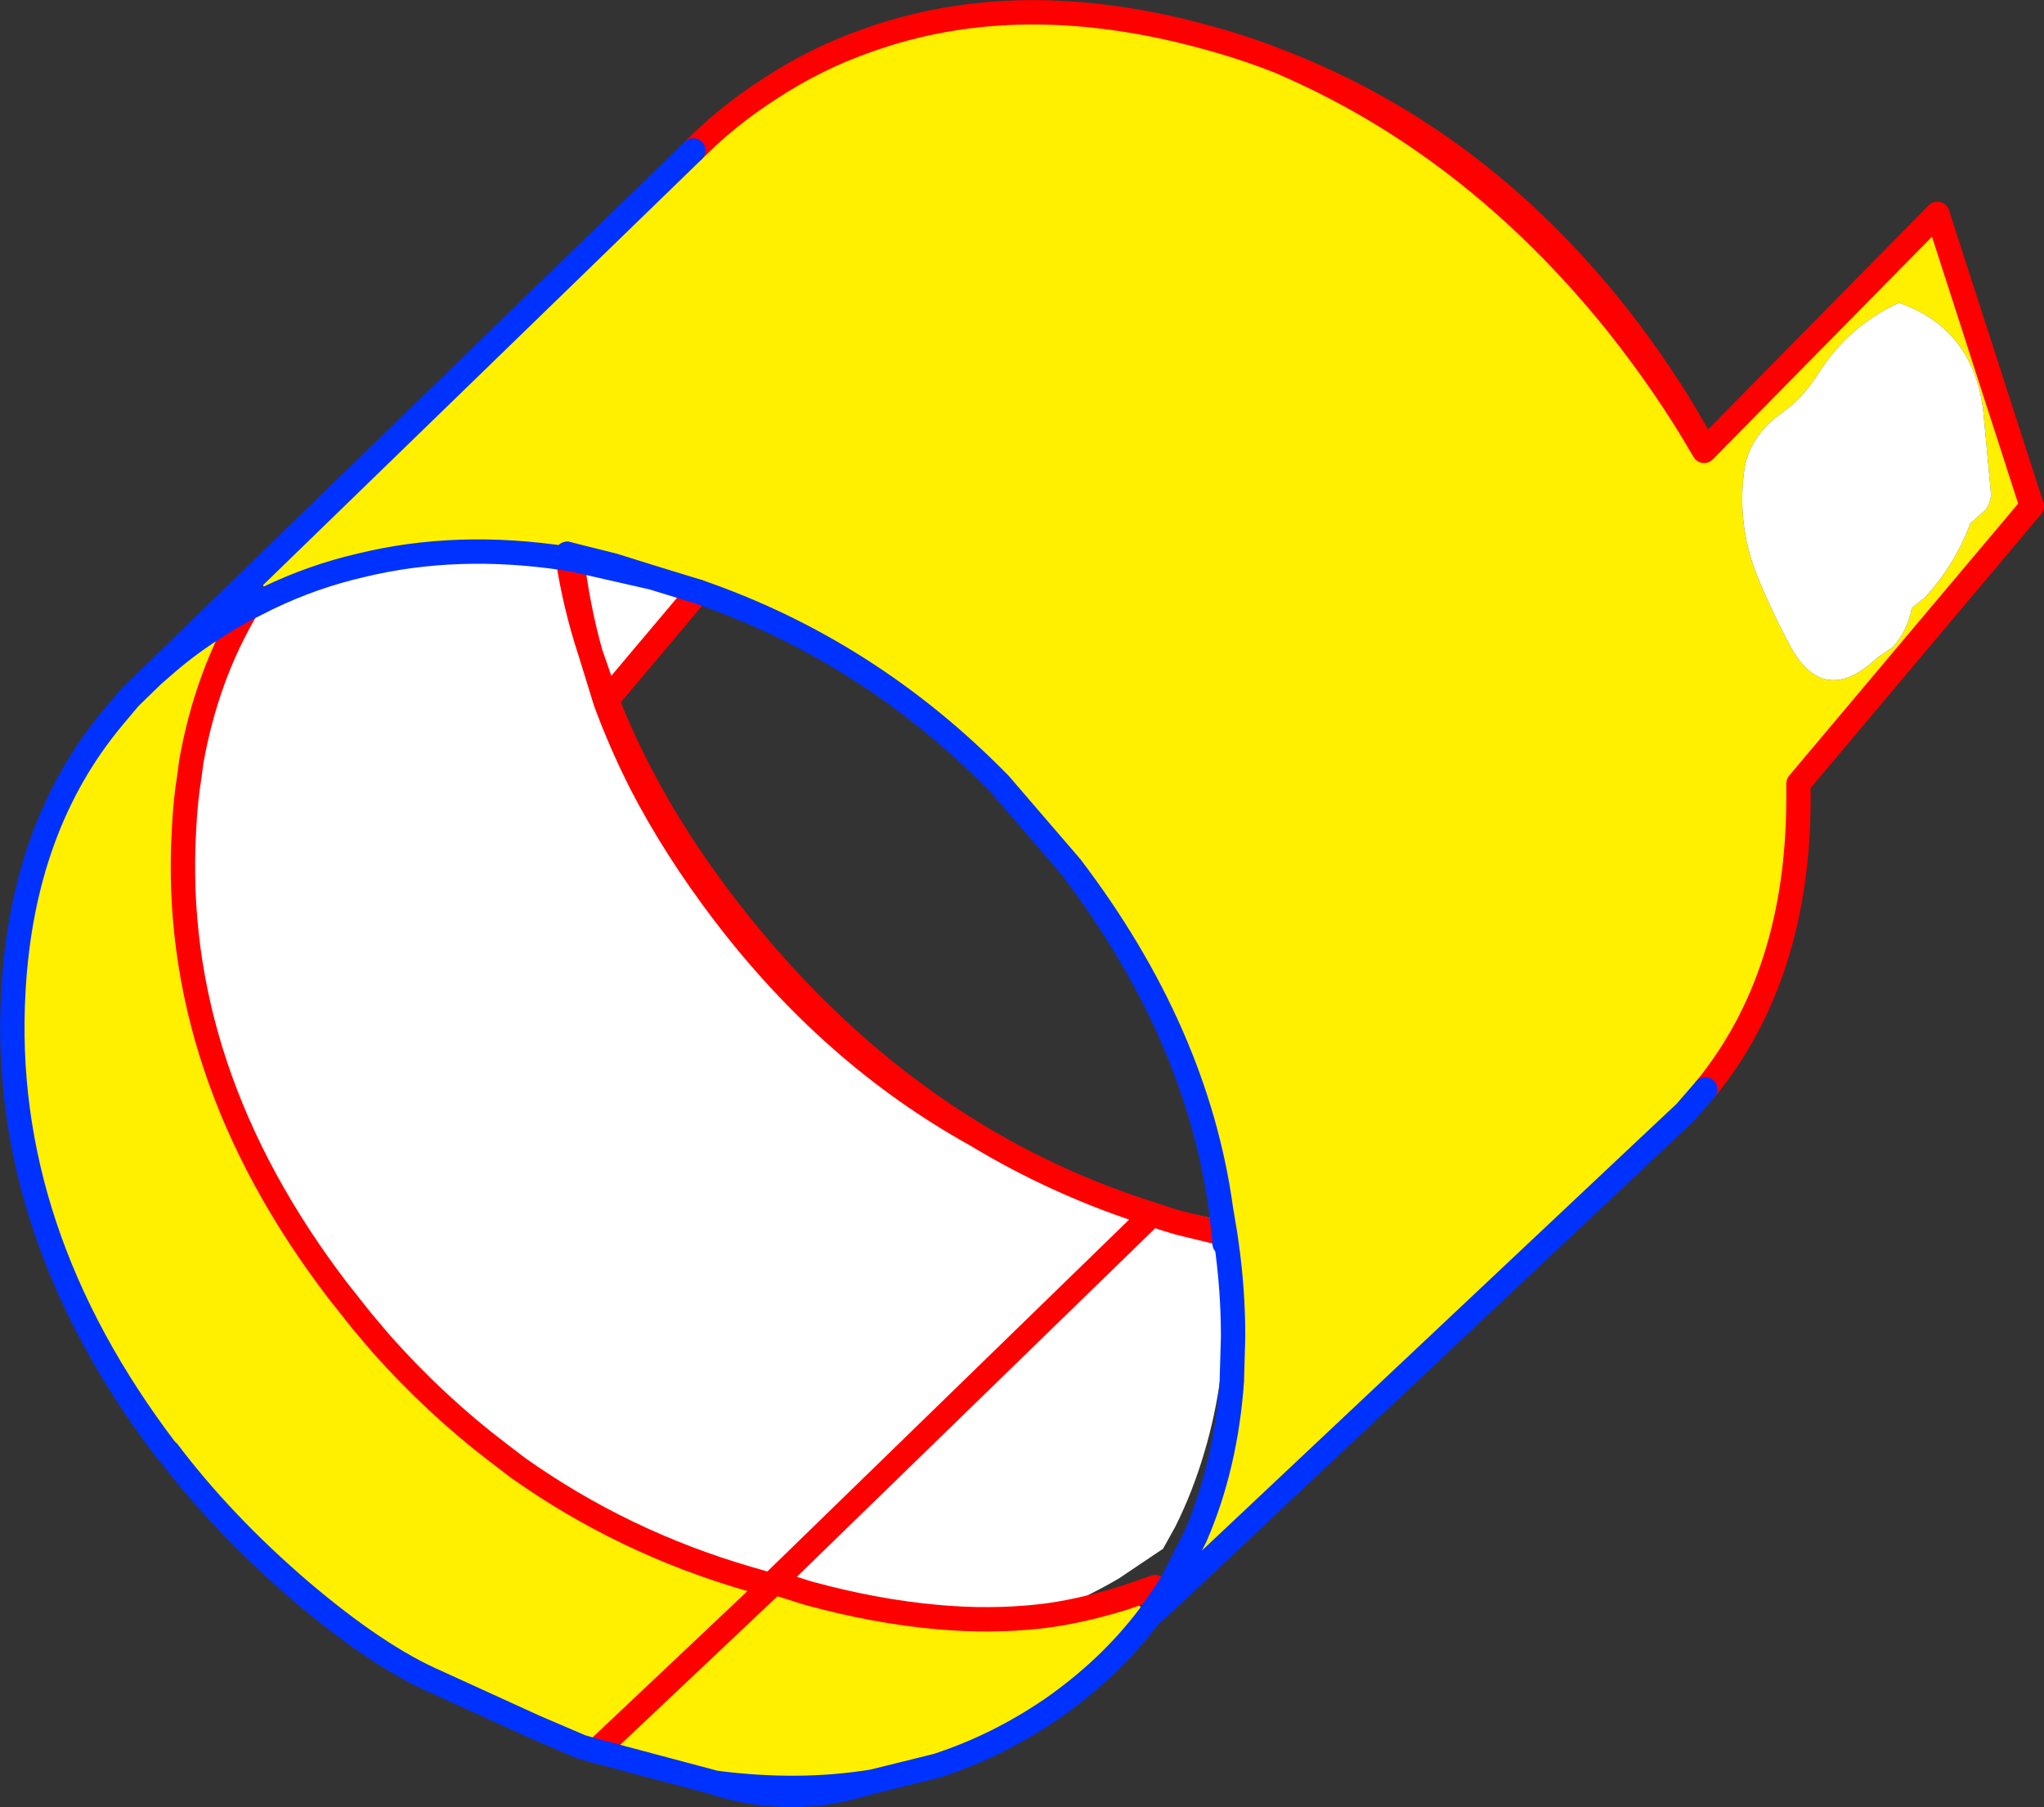 <?xml version="1.0" encoding="UTF-8" standalone="no"?>
<svg xmlns:xlink="http://www.w3.org/1999/xlink" height="148.3px" width="167.75px" xmlns="http://www.w3.org/2000/svg">
  <rect width="100%" height="100%" fill="#333333" stroke="none"/>
  <g transform="matrix(1.0, 0.0, 0.0, 1.0, -227.9, -290.85)">
    <path d="M284.8 303.2 Q287.55 300.4 291.05 298.15 294.85 295.65 299.0 294.2 311.55 289.65 327.05 293.95 330.0 294.75 332.8 295.85 349.6 302.3 361.4 317.75 365.15 322.7 367.85 327.75 L386.9 308.4 394.65 332.4 375.5 355.15 375.5 355.45 375.5 356.3 Q375.5 370.9 367.85 380.25 L366.2 382.15 363.8 384.4 323.85 422.0 323.5 421.65 324.15 420.6 326.0 416.95 Q328.5 411.2 329.0 404.15 L329.0 404.0 329.1 400.55 Q329.1 396.65 328.55 392.85 L328.45 392.15 328.1 390.05 Q326.1 375.55 315.8 362.0 L309.95 355.2 Q299.25 344.25 285.2 339.4 L281.45 338.25 274.85 336.75 274.5 336.7 Q265.45 335.3 257.5 337.25 253.6 338.15 249.95 339.9 L249.05 337.9 284.8 303.2 M322.2 423.5 Q318.95 427.8 314.2 431.1 309.8 434.1 304.95 435.7 L304.8 435.35 299.55 437.05 298.25 437.4 Q292.8 438.95 287.0 437.3 L286.6 437.15 278.9 435.1 278.0 434.85 276.8 434.55 276.65 434.5 275.6 434.2 271.75 432.55 263.75 428.9 Q258.9 426.8 252.55 421.4 246.2 415.95 241.7 410.0 L241.65 409.95 241.6 409.95 Q227.85 391.9 229.0 372.15 229.75 358.6 237.2 349.7 L238.5 348.15 238.75 347.9 240.45 346.25 241.6 345.25 Q243.4 343.7 245.45 342.4 L246.55 341.7 248.15 340.8 Q244.85 346.35 243.6 353.35 L243.45 354.5 Q243.1 356.65 243.0 358.95 241.85 378.75 255.65 396.8 L257.55 399.2 259.2 401.15 Q263.65 406.15 268.7 410.0 L270.4 411.3 Q279.0 417.4 289.3 420.4 L290.0 420.6 291.2 420.95 291.95 421.3 294.05 422.25 294.25 421.6 Q299.75 423.1 304.8 423.55 309.15 423.95 313.25 423.5 316.35 423.15 320.1 422.0 L322.7 421.1 321.25 422.45 322.2 423.5 M383.75 315.7 Q379.6 317.6 377.1 321.55 375.85 323.55 374.05 324.8 371.45 326.7 371.05 329.45 370.45 333.85 372.05 337.95 373.3 341.05 374.9 344.0 377.65 348.9 382.0 344.8 L383.25 343.95 Q384.45 342.6 384.8 340.75 L385.85 339.9 Q388.35 337.2 389.6 333.8 L390.9 332.65 Q391.3 332.0 391.3 331.4 L390.65 324.4 Q389.75 317.8 383.75 315.7 M332.8 295.85 Q348.7 302.6 360.6 317.4 364.7 322.55 367.75 327.85 L367.85 327.75 367.75 327.85 Q364.7 322.55 360.6 317.4 348.7 302.6 332.8 295.85 M274.45 336.3 L278.25 337.25 281.45 338.25 278.25 337.25 274.45 336.3 274.5 336.7 274.45 336.3 M286.6 437.15 Q293.45 438.05 299.55 437.05 293.45 438.05 286.6 437.15 M276.8 434.55 L291.2 420.95 276.8 434.55" fill="#fff000" fill-rule="evenodd" stroke="none"/>
    <path d="M383.75 315.7 Q389.75 317.8 390.65 324.4 L391.3 331.4 Q391.3 332.0 390.9 332.65 L389.6 333.8 Q388.35 337.2 385.85 339.9 L384.8 340.75 Q384.45 342.6 383.25 343.95 L382.0 344.8 Q377.65 348.9 374.9 344.0 373.3 341.05 372.05 337.95 370.45 333.85 371.05 329.45 371.45 326.7 374.05 324.8 375.85 323.55 377.1 321.55 379.6 317.6 383.75 315.7 M294.25 421.6 L291.4 420.7 322.45 390.5 323.2 390.75 323.65 390.9 324.65 391.2 328.35 392.1 324.65 391.2 323.65 390.9 323.2 390.75 322.45 390.5 291.4 420.7 294.25 421.6 294.05 422.25 291.95 421.3 291.2 420.95 290.0 420.6 289.3 420.4 Q279.0 417.4 270.4 411.3 L268.7 410.0 Q263.65 406.15 259.2 401.15 L257.55 399.2 255.65 396.8 Q241.85 378.75 243.0 358.95 243.1 356.65 243.45 354.5 L243.6 353.35 Q244.85 346.35 248.15 340.8 L249.95 339.9 Q253.6 338.15 257.5 337.25 265.45 335.3 274.5 336.7 275.1 340.6 276.35 344.4 275.1 340.6 274.5 336.7 L274.85 336.75 281.45 338.25 285.2 339.4 277.7 348.3 276.35 344.4 277.6 348.45 Q278.85 351.85 280.55 355.2 283.3 360.5 287.25 365.7 296.15 377.4 307.95 383.95 314.35 387.5 321.6 389.55 L322.5 390.45 323.05 389.95 328.2 391.0 328.35 392.1 328.35 392.2 328.4 392.9 Q328.65 396.35 328.45 399.9 L328.4 400.5 328.05 404.0 Q327.6 407.15 326.75 410.0 325.8 413.25 324.35 416.15 L323.35 417.95 319.7 420.4 Q316.8 422.1 313.25 423.5 309.15 423.95 304.8 423.55 299.75 423.1 294.25 421.6 M322.45 390.5 Q314.8 388.1 307.95 383.95 314.8 388.1 322.45 390.5 M291.4 420.7 L291.2 420.95 291.4 420.7 M274.85 336.75 Q275.3 340.6 276.35 344.4 275.3 340.6 274.85 336.75" fill="#ffffff" fill-rule="evenodd" stroke="none"/>
    <path d="M284.8 303.2 Q287.55 300.4 291.05 298.15 294.85 295.65 299.0 294.2 311.55 289.65 327.05 293.95 330.0 294.75 332.8 295.85 349.6 302.3 361.4 317.75 365.15 322.7 367.85 327.75 L386.9 308.4 394.65 332.4 375.5 355.15 375.5 355.45 375.5 356.3 Q375.5 370.9 367.85 380.25 M367.85 327.75 L367.75 327.85 Q364.7 322.55 360.6 317.4 348.7 302.6 332.8 295.85 M328.35 392.1 L324.65 391.2 323.65 390.9 323.2 390.75 322.45 390.5 291.4 420.7 294.25 421.6 Q299.75 423.1 304.8 423.55 309.15 423.95 313.25 423.5 316.35 423.15 320.1 422.0 L322.7 421.1 M307.95 383.95 Q314.8 388.1 322.45 390.5 M285.2 339.4 L277.7 348.3 Q281.4 357.75 288.65 366.75 297.25 377.45 307.95 383.95 296.15 377.4 287.25 365.7 283.3 360.5 280.55 355.2 278.85 351.85 277.6 348.45 L276.35 344.4 Q275.1 340.6 274.5 336.7 L274.45 336.3 M248.15 340.8 Q244.85 346.35 243.6 353.35 L243.45 354.5 Q243.1 356.65 243.0 358.95 241.85 378.75 255.65 396.8 L257.55 399.2 259.2 401.15 Q263.65 406.15 268.7 410.0 L270.4 411.3 Q279.0 417.4 289.3 420.4 L290.0 420.6 291.2 420.95 291.4 420.7 M276.35 344.4 Q275.3 340.6 274.85 336.75 M277.7 348.3 L277.6 348.45 M277.7 348.3 L276.35 344.4 M291.2 420.95 L276.8 434.55" fill="none" stroke="#ff0000" stroke-linecap="round" stroke-linejoin="round" stroke-width="2.0"/>
    <path d="M367.85 380.25 L366.2 382.15 363.8 384.4 323.85 422.0 322.2 423.5 Q318.95 427.8 314.2 431.1 309.8 434.1 304.95 435.7 L304.8 435.75 299.55 437.05 298.25 437.4 Q292.8 438.95 287.0 437.3 L286.6 437.15 278.9 435.1 278.0 434.85 276.8 434.55 276.65 434.5 275.6 434.2 271.75 432.55 263.75 428.9 Q258.9 426.8 252.55 421.4 246.2 415.95 241.7 410.0 L241.65 409.95 241.6 409.95 Q227.85 391.9 229.0 372.15 229.75 358.6 237.2 349.7 L238.5 348.15 238.75 347.9 240.45 346.25 249.05 337.9 284.8 303.2 M328.4 392.9 L328.35 392.2 328.35 392.1 328.2 391.0 328.1 390.05 Q326.1 375.55 315.8 362.0 L309.95 355.2 Q299.25 344.25 285.2 339.4 L281.45 338.25 278.25 337.25 274.45 336.3 M274.5 336.7 Q265.45 335.3 257.5 337.25 253.6 338.15 249.95 339.9 L248.15 340.8 246.55 341.7 245.45 342.4 Q243.4 343.7 241.6 345.25 L240.45 346.25 M328.1 390.05 L328.45 392.15 328.55 392.85 Q329.1 396.65 329.1 400.55 L329.0 404.0 329.0 404.15 Q328.5 411.2 326.0 416.95 L324.15 420.6 323.5 421.65 322.2 423.5 M274.5 336.7 L274.85 336.75 281.45 338.25 M299.55 437.05 Q293.45 438.05 286.6 437.15" fill="none" stroke="#0032ff" stroke-linecap="round" stroke-linejoin="round" stroke-width="2.0"/>
  </g>
</svg>
